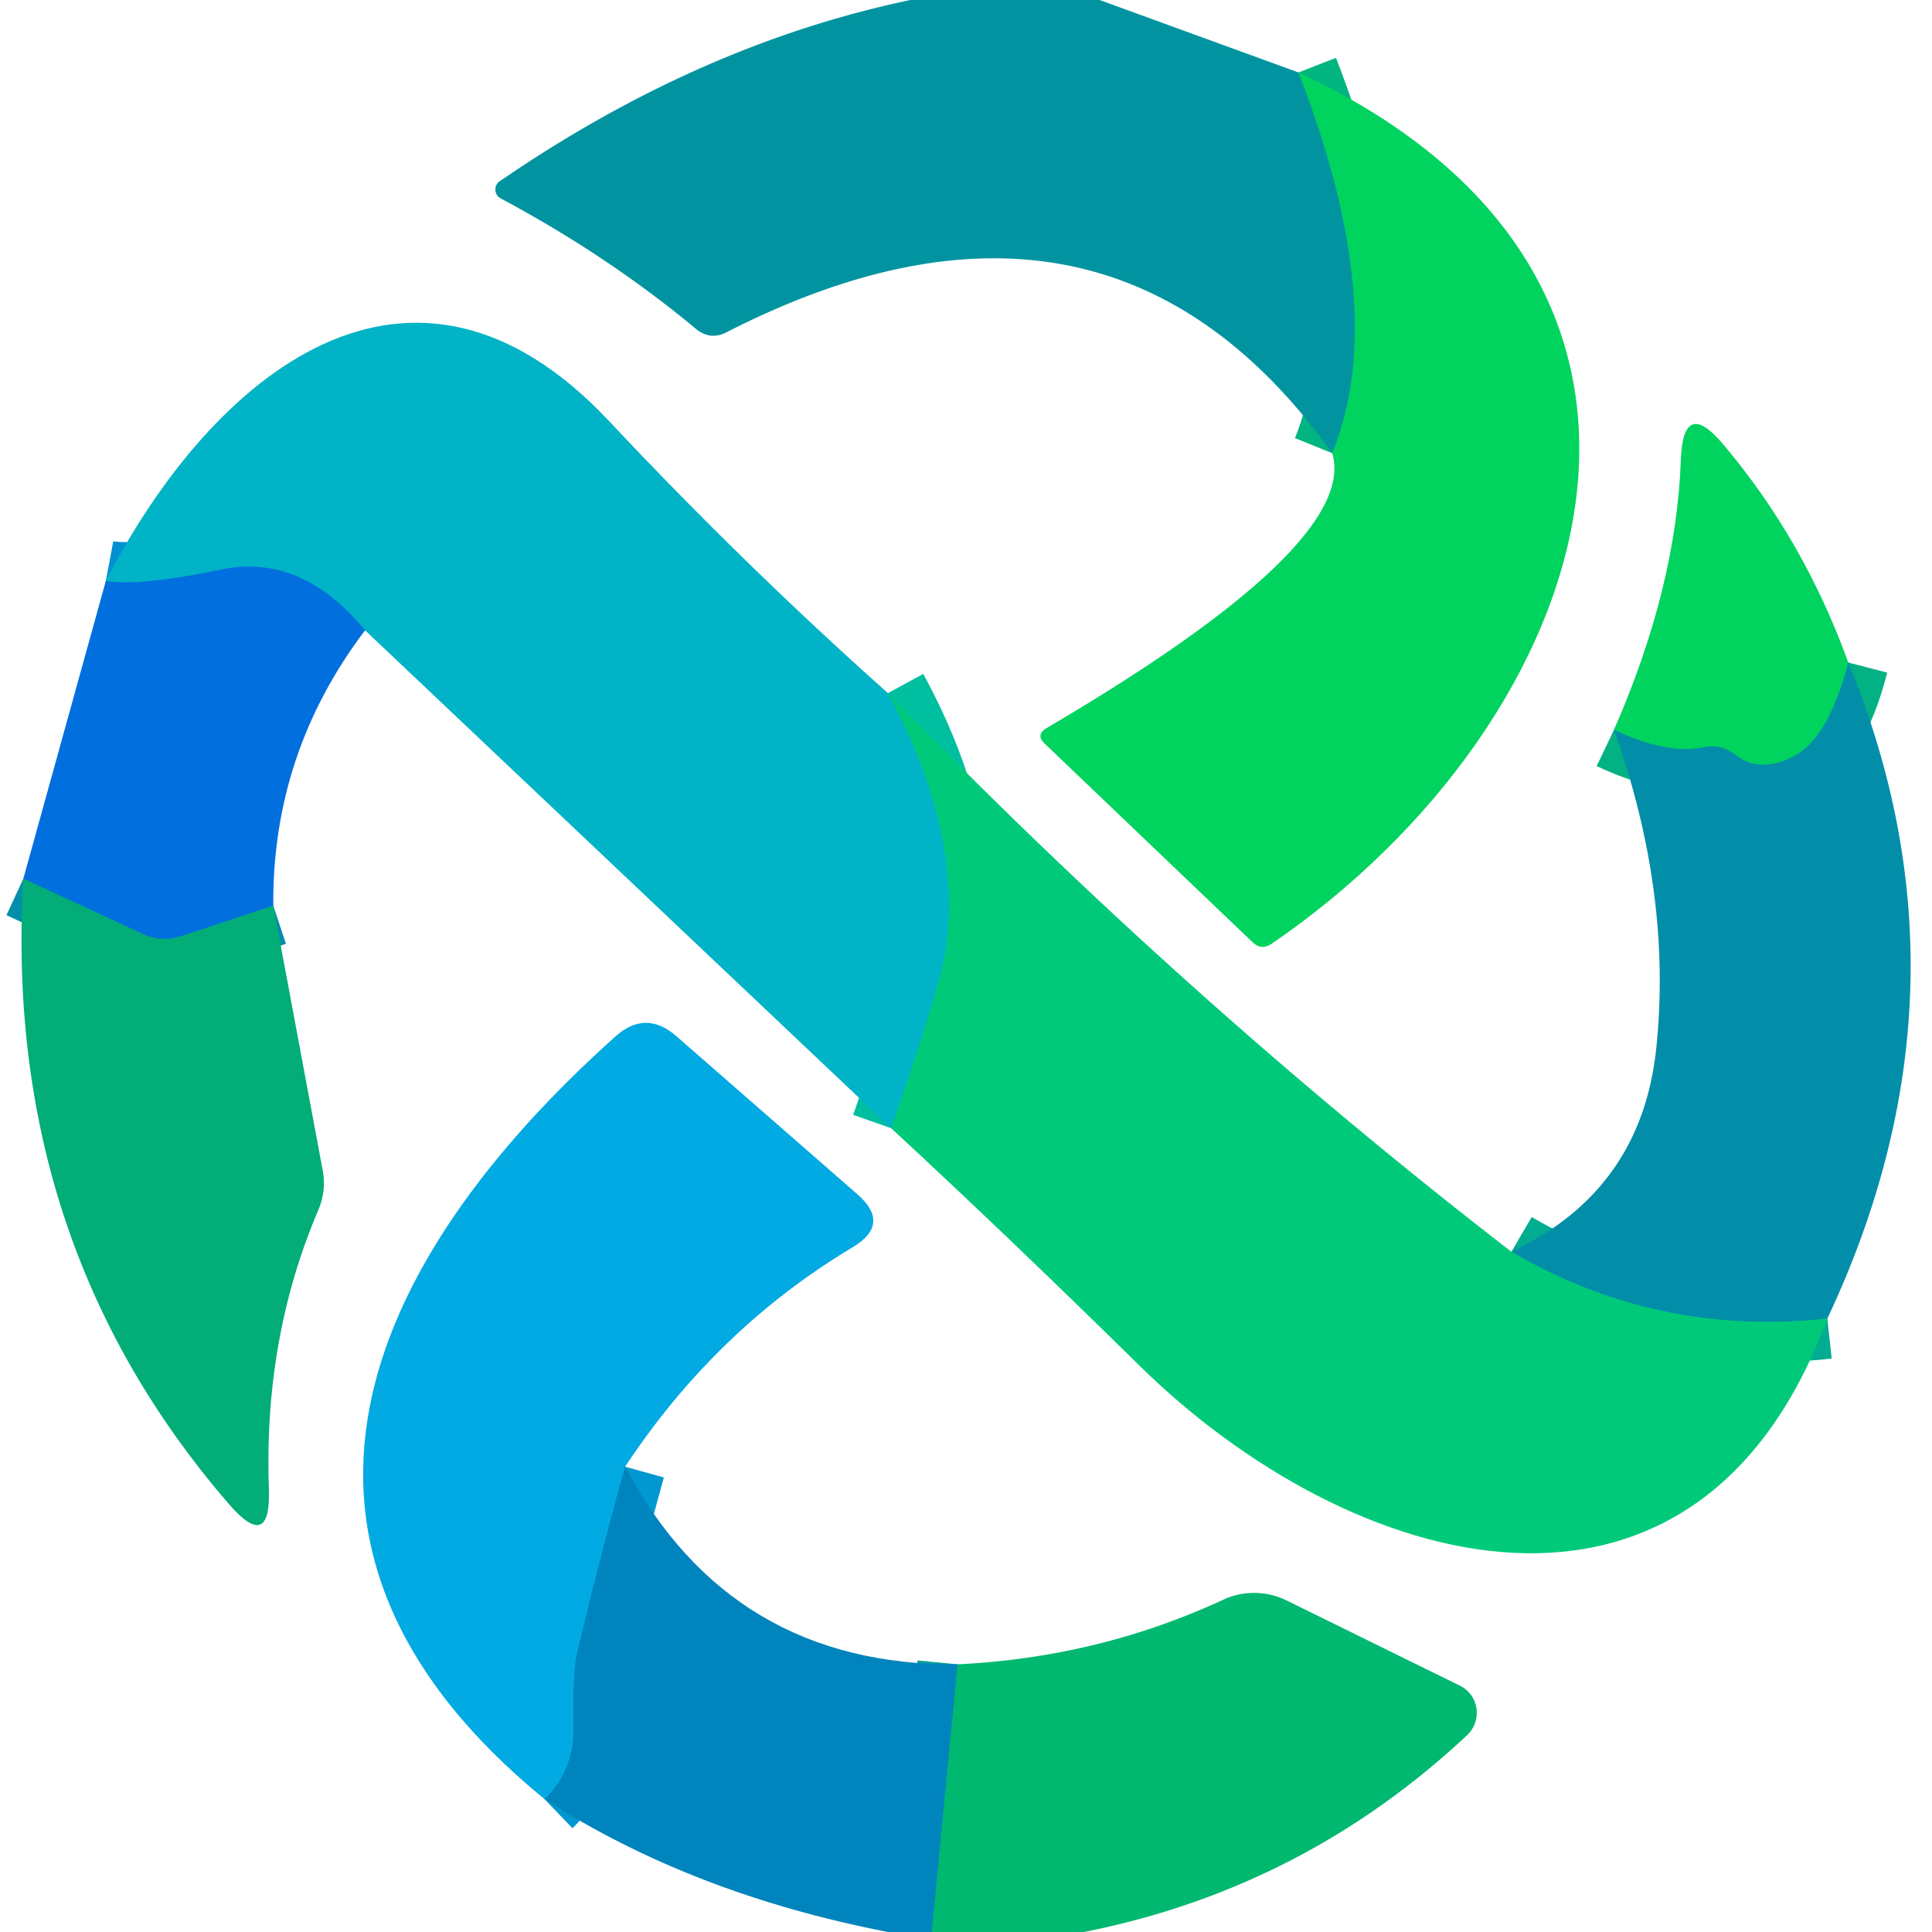 <?xml version="1.0" encoding="UTF-8" standalone="no"?>
<!DOCTYPE svg PUBLIC "-//W3C//DTD SVG 1.1//EN" "http://www.w3.org/Graphics/SVG/1.1/DTD/svg11.dtd">
<svg xmlns="http://www.w3.org/2000/svg" version="1.1" viewBox="0.00 0.00 48.00 48.00">
<g stroke-width="2.00" fill="none" stroke-linecap="butt">
<path stroke="#00bfa0" vector-effect="non-scaling-stroke" d="
  M 22.06 17.22
  Q 23.90 20.61 23.51 23.51
  Q 23.38 24.50 22.14 28.03"
/>
<path stroke="#0191d2" vector-effect="non-scaling-stroke" d="
  M 9.07 15.66
  Q 7.48 13.74 5.50 14.15
  Q 3.43 14.58 2.63 14.43"
/>
<path stroke="#038eab" vector-effect="non-scaling-stroke" d="
  M 6.79 22.50
  L 4.50 23.26
  Q 4.01 23.42 3.54 23.20
  L 0.58 21.83"
/>
<path stroke="#01ac91" vector-effect="non-scaling-stroke" d="
  M 45.40 32.76
  Q 41.17 33.22 37.55 31.10"
/>
<path stroke="#02b184" vector-effect="non-scaling-stroke" d="
  M 45.92 16.46
  Q 45.42 18.39 44.51 18.82
  Q 43.69 19.21 43.11 18.75
  Q 42.75 18.47 42.30 18.57
  Q 41.40 18.75 40.10 18.13"
/>
<path stroke="#01b480" vector-effect="non-scaling-stroke" d="
  M 32.26 1.80
  Q 34.55 7.68 33.10 11.26"
/>
<path stroke="#0197d0" vector-effect="non-scaling-stroke" d="
  M 15.53 36.44
  Q 14.87 38.82 14.33 41.11
  Q 14.23 41.53 14.25 42.91
  Q 14.27 43.99 13.53 44.70"
/>
<path stroke="#009e96" vector-effect="non-scaling-stroke" d="
  M 23.79 41.35
  L 23.15 48.00"
/>
</g>
<path fill="#0194a0" d="
  M 22.62 0.00
  L 27.32 0.00
  L 32.26 1.80
  Q 34.55 7.68 33.10 11.26
  Q 27.49 3.43 18.04 8.26
  Q 17.64 8.46 17.29 8.17
  Q 15.10 6.35 12.44 4.93
  A 0.25 0.25 0.0 0 1 12.42 4.50
  Q 17.37 1.10 22.62 0.00
  Z"
/>
<path fill="#01d35f" d="
  M 32.26 1.80
  C 43.42 7.00 39.68 17.92 31.59 23.45
  Q 31.34 23.62 31.12 23.41
  L 25.96 18.48
  Q 25.72 18.26 26.00 18.09
  Q 33.77 13.53 33.10 11.26
  Q 34.55 7.68 32.26 1.80
  Z"
/>
<path fill="#00b3c6" d="
  M 22.06 17.22
  Q 23.90 20.61 23.51 23.51
  Q 23.38 24.50 22.14 28.03
  L 9.07 15.66
  Q 7.48 13.74 5.50 14.15
  Q 3.43 14.58 2.63 14.43
  C 5.28 9.28 10.22 5.22 15.14 10.47
  Q 18.48 14.03 22.06 17.22
  Z"
/>
<path fill="#01d35f" d="
  M 45.92 16.46
  Q 45.42 18.39 44.51 18.82
  Q 43.69 19.21 43.11 18.75
  Q 42.75 18.47 42.30 18.57
  Q 41.40 18.75 40.10 18.13
  Q 41.65 14.59 41.76 11.42
  Q 41.82 9.85 42.83 11.06
  Q 44.82 13.42 45.92 16.46
  Z"
/>
<path fill="#026fde" d="
  M 2.63 14.43
  Q 3.43 14.58 5.50 14.15
  Q 7.48 13.74 9.07 15.66
  Q 6.76 18.71 6.79 22.50
  L 4.50 23.26
  Q 4.01 23.42 3.54 23.20
  L 0.58 21.83
  L 2.63 14.43
  Z"
/>
<path fill="#028ea8" d="
  M 45.92 16.46
  Q 49.26 24.56 45.40 32.76
  Q 41.17 33.22 37.55 31.10
  Q 40.78 29.58 41.15 26.04
  Q 41.55 22.20 40.10 18.13
  Q 41.40 18.75 42.30 18.57
  Q 42.75 18.47 43.11 18.75
  Q 43.69 19.21 44.51 18.82
  Q 45.42 18.39 45.92 16.46
  Z"
/>
<path fill="#00ca7a" d="
  M 22.06 17.22
  Q 29.40 24.80 37.55 31.10
  Q 41.17 33.22 45.40 32.76
  C 42.15 41.54 33.57 39.12 28.28 33.90
  Q 25.09 30.76 22.14 28.03
  Q 23.38 24.50 23.51 23.51
  Q 23.90 20.61 22.06 17.22
  Z"
/>
<path fill="#03ad78" d="
  M 0.58 21.83
  L 3.54 23.20
  Q 4.01 23.42 4.50 23.26
  L 6.79 22.50
  L 8.02 29.09
  Q 8.11 29.59 7.91 30.06
  Q 6.55 33.24 6.68 36.97
  Q 6.74 38.59 5.68 37.36
  Q 0.05 30.84 0.58 21.83
  Z"
/>
<path fill="#01aae2" d="
  M 15.53 36.44
  Q 14.87 38.82 14.33 41.11
  Q 14.23 41.53 14.25 42.91
  Q 14.27 43.99 13.53 44.70
  C 5.84 38.41 9.04 31.35 15.29 25.75
  Q 16.04 25.08 16.80 25.74
  L 21.30 29.67
  Q 22.15 30.41 21.18 30.99
  Q 17.79 33.02 15.53 36.44
  Z"
/>
<path fill="#0084bd" d="
  M 15.53 36.44
  Q 18.16 41.39 23.79 41.35
  L 23.15 48.00
  L 22.06 48.00
  Q 17.17 47.05 13.53 44.70
  Q 14.27 43.99 14.25 42.91
  Q 14.23 41.53 14.33 41.11
  Q 14.87 38.82 15.53 36.44
  Z"
/>
<path fill="#00b86f" d="
  M 26.93 48.00
  L 23.15 48.00
  L 23.79 41.35
  Q 27.29 41.18 30.38 39.75
  A 1.84 1.81 45.4 0 1 31.98 39.77
  L 36.27 41.88
  A 0.76 0.75 -53.5 0 1 36.45 43.11
  Q 32.38 46.92 26.93 48.00
  Z"
/>
</svg>
